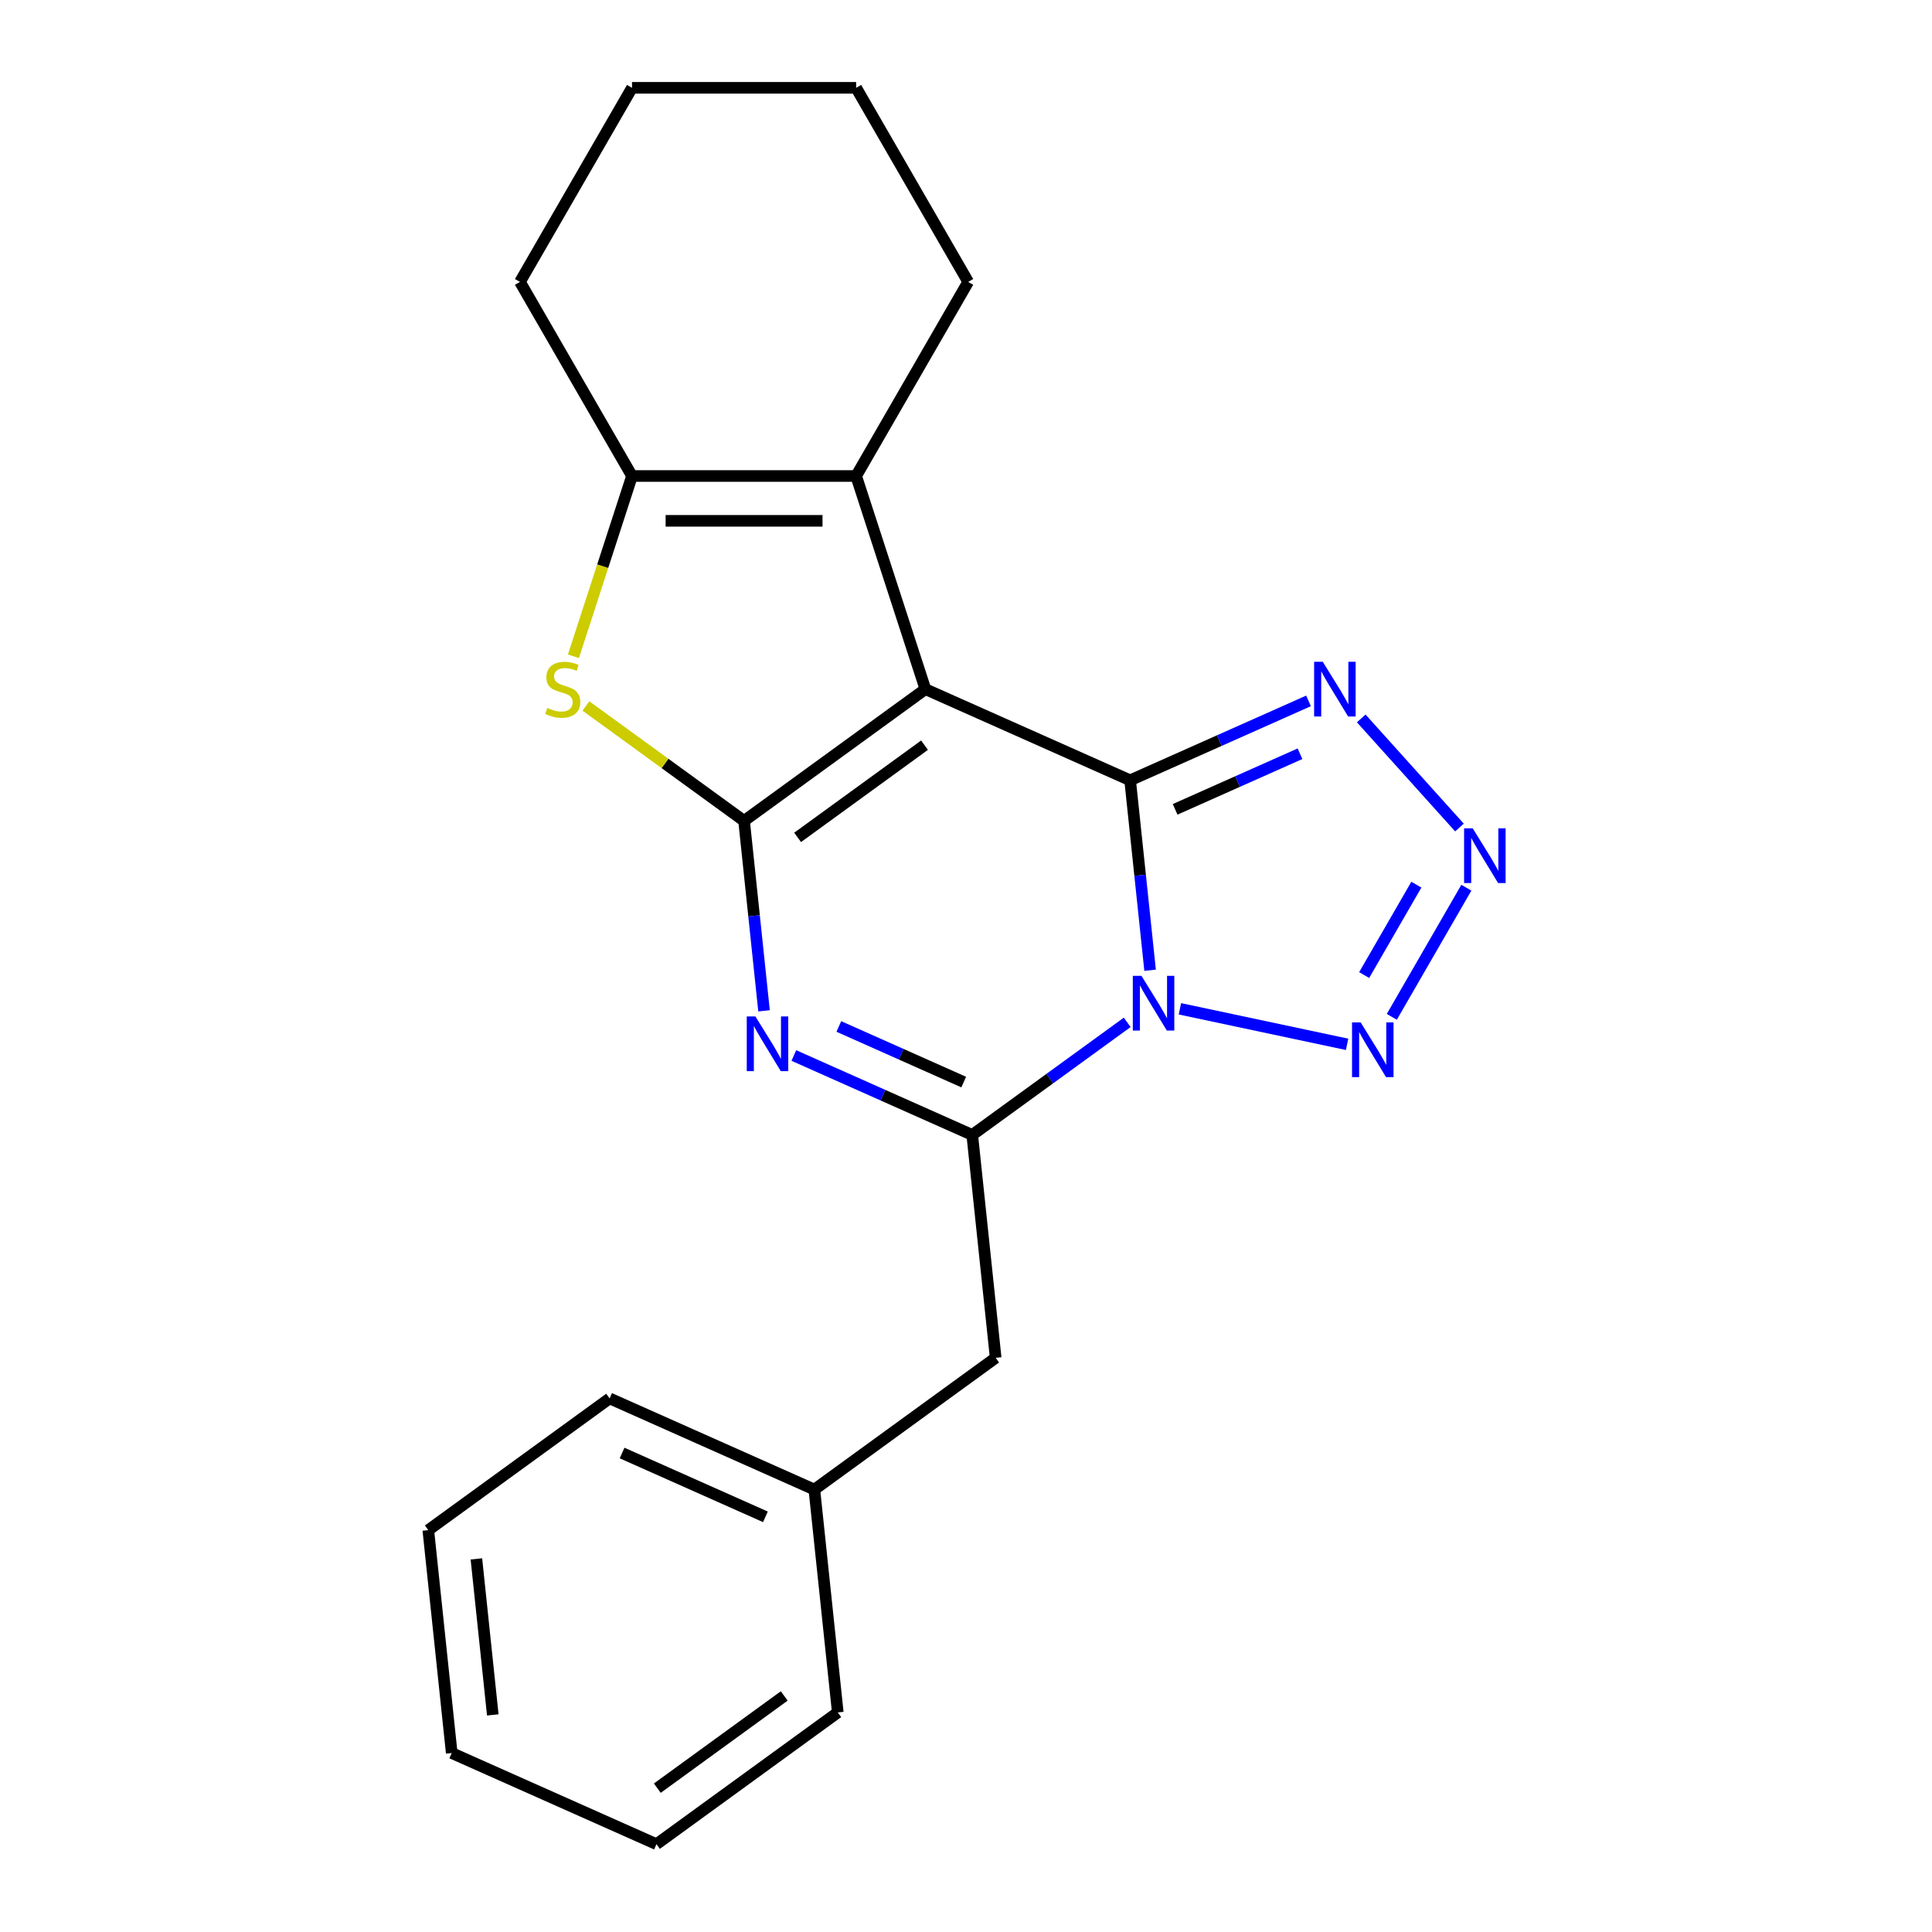 <?xml version='1.0' encoding='iso-8859-1'?>
<svg version='1.1' baseProfile='full'
              xmlns='http://www.w3.org/2000/svg'
                      xmlns:rdkit='http://www.rdkit.org/xml'
                      xmlns:xlink='http://www.w3.org/1999/xlink'
                  xml:space='preserve'
width='1000px' height='1000px' viewBox='0 0 1000 1000'>
<!-- END OF HEADER -->
<rect style='opacity:1.0;fill:#FFFFFF;stroke:none' width='1000' height='1000' x='0' y='0'> </rect>
<path class='bond-0' d='M 584.955,403.887 L 590.121,453.041' style='fill:none;fill-rule:evenodd;stroke:#000000;stroke-width:6px;stroke-linecap:butt;stroke-linejoin:miter;stroke-opacity:1' />
<path class='bond-0' d='M 590.121,453.041 L 595.287,502.195' style='fill:none;fill-rule:evenodd;stroke:#0000FF;stroke-width:6px;stroke-linecap:butt;stroke-linejoin:miter;stroke-opacity:1' />
<path class='bond-1' d='M 584.955,403.887 L 478.981,356.704' style='fill:none;fill-rule:evenodd;stroke:#000000;stroke-width:6px;stroke-linecap:butt;stroke-linejoin:miter;stroke-opacity:1' />
<path class='bond-6' d='M 584.955,403.887 L 631.122,383.332' style='fill:none;fill-rule:evenodd;stroke:#000000;stroke-width:6px;stroke-linecap:butt;stroke-linejoin:miter;stroke-opacity:1' />
<path class='bond-6' d='M 631.122,383.332 L 677.289,362.777' style='fill:none;fill-rule:evenodd;stroke:#0000FF;stroke-width:6px;stroke-linecap:butt;stroke-linejoin:miter;stroke-opacity:1' />
<path class='bond-6' d='M 608.242,418.915 L 640.559,404.527' style='fill:none;fill-rule:evenodd;stroke:#000000;stroke-width:6px;stroke-linecap:butt;stroke-linejoin:miter;stroke-opacity:1' />
<path class='bond-6' d='M 640.559,404.527 L 672.876,390.138' style='fill:none;fill-rule:evenodd;stroke:#0000FF;stroke-width:6px;stroke-linecap:butt;stroke-linejoin:miter;stroke-opacity:1' />
<path class='bond-4' d='M 583.44,529.165 L 543.336,558.302' style='fill:none;fill-rule:evenodd;stroke:#0000FF;stroke-width:6px;stroke-linecap:butt;stroke-linejoin:miter;stroke-opacity:1' />
<path class='bond-4' d='M 543.336,558.302 L 503.232,587.44' style='fill:none;fill-rule:evenodd;stroke:#000000;stroke-width:6px;stroke-linecap:butt;stroke-linejoin:miter;stroke-opacity:1' />
<path class='bond-5' d='M 610.721,522.154 L 697.257,540.548' style='fill:none;fill-rule:evenodd;stroke:#0000FF;stroke-width:6px;stroke-linecap:butt;stroke-linejoin:miter;stroke-opacity:1' />
<path class='bond-2' d='M 478.981,356.704 L 385.132,424.889' style='fill:none;fill-rule:evenodd;stroke:#000000;stroke-width:6px;stroke-linecap:butt;stroke-linejoin:miter;stroke-opacity:1' />
<path class='bond-2' d='M 478.54,385.701 L 412.846,433.431' style='fill:none;fill-rule:evenodd;stroke:#000000;stroke-width:6px;stroke-linecap:butt;stroke-linejoin:miter;stroke-opacity:1' />
<path class='bond-8' d='M 478.981,356.704 L 443.134,246.378' style='fill:none;fill-rule:evenodd;stroke:#000000;stroke-width:6px;stroke-linecap:butt;stroke-linejoin:miter;stroke-opacity:1' />
<path class='bond-3' d='M 385.132,424.889 L 390.298,474.043' style='fill:none;fill-rule:evenodd;stroke:#000000;stroke-width:6px;stroke-linecap:butt;stroke-linejoin:miter;stroke-opacity:1' />
<path class='bond-3' d='M 390.298,474.043 L 395.464,523.197' style='fill:none;fill-rule:evenodd;stroke:#0000FF;stroke-width:6px;stroke-linecap:butt;stroke-linejoin:miter;stroke-opacity:1' />
<path class='bond-7' d='M 385.132,424.889 L 344.198,395.148' style='fill:none;fill-rule:evenodd;stroke:#000000;stroke-width:6px;stroke-linecap:butt;stroke-linejoin:miter;stroke-opacity:1' />
<path class='bond-7' d='M 344.198,395.148 L 303.263,365.408' style='fill:none;fill-rule:evenodd;stroke:#CCCC00;stroke-width:6px;stroke-linecap:butt;stroke-linejoin:miter;stroke-opacity:1' />
<path class='bond-23' d='M 410.898,546.33 L 457.065,566.885' style='fill:none;fill-rule:evenodd;stroke:#0000FF;stroke-width:6px;stroke-linecap:butt;stroke-linejoin:miter;stroke-opacity:1' />
<path class='bond-23' d='M 457.065,566.885 L 503.232,587.44' style='fill:none;fill-rule:evenodd;stroke:#000000;stroke-width:6px;stroke-linecap:butt;stroke-linejoin:miter;stroke-opacity:1' />
<path class='bond-23' d='M 434.184,531.301 L 466.501,545.69' style='fill:none;fill-rule:evenodd;stroke:#0000FF;stroke-width:6px;stroke-linecap:butt;stroke-linejoin:miter;stroke-opacity:1' />
<path class='bond-23' d='M 466.501,545.69 L 498.818,560.078' style='fill:none;fill-rule:evenodd;stroke:#000000;stroke-width:6px;stroke-linecap:butt;stroke-linejoin:miter;stroke-opacity:1' />
<path class='bond-11' d='M 503.232,587.44 L 515.357,702.808' style='fill:none;fill-rule:evenodd;stroke:#000000;stroke-width:6px;stroke-linecap:butt;stroke-linejoin:miter;stroke-opacity:1' />
<path class='bond-22' d='M 720.399,526.313 L 758.985,459.479' style='fill:none;fill-rule:evenodd;stroke:#0000FF;stroke-width:6px;stroke-linecap:butt;stroke-linejoin:miter;stroke-opacity:1' />
<path class='bond-22' d='M 706.094,504.688 L 733.105,457.904' style='fill:none;fill-rule:evenodd;stroke:#0000FF;stroke-width:6px;stroke-linecap:butt;stroke-linejoin:miter;stroke-opacity:1' />
<path class='bond-9' d='M 704.569,371.853 L 755.42,428.328' style='fill:none;fill-rule:evenodd;stroke:#0000FF;stroke-width:6px;stroke-linecap:butt;stroke-linejoin:miter;stroke-opacity:1' />
<path class='bond-24' d='M 296.813,339.684 L 311.972,293.031' style='fill:none;fill-rule:evenodd;stroke:#CCCC00;stroke-width:6px;stroke-linecap:butt;stroke-linejoin:miter;stroke-opacity:1' />
<path class='bond-24' d='M 311.972,293.031 L 327.13,246.378' style='fill:none;fill-rule:evenodd;stroke:#000000;stroke-width:6px;stroke-linecap:butt;stroke-linejoin:miter;stroke-opacity:1' />
<path class='bond-10' d='M 443.134,246.378 L 327.13,246.378' style='fill:none;fill-rule:evenodd;stroke:#000000;stroke-width:6px;stroke-linecap:butt;stroke-linejoin:miter;stroke-opacity:1' />
<path class='bond-10' d='M 425.733,269.579 L 344.531,269.579' style='fill:none;fill-rule:evenodd;stroke:#000000;stroke-width:6px;stroke-linecap:butt;stroke-linejoin:miter;stroke-opacity:1' />
<path class='bond-13' d='M 443.134,246.378 L 501.135,145.916' style='fill:none;fill-rule:evenodd;stroke:#000000;stroke-width:6px;stroke-linecap:butt;stroke-linejoin:miter;stroke-opacity:1' />
<path class='bond-14' d='M 327.13,246.378 L 269.129,145.916' style='fill:none;fill-rule:evenodd;stroke:#000000;stroke-width:6px;stroke-linecap:butt;stroke-linejoin:miter;stroke-opacity:1' />
<path class='bond-12' d='M 515.357,702.808 L 421.509,770.993' style='fill:none;fill-rule:evenodd;stroke:#000000;stroke-width:6px;stroke-linecap:butt;stroke-linejoin:miter;stroke-opacity:1' />
<path class='bond-15' d='M 421.509,770.993 L 315.534,723.81' style='fill:none;fill-rule:evenodd;stroke:#000000;stroke-width:6px;stroke-linecap:butt;stroke-linejoin:miter;stroke-opacity:1' />
<path class='bond-15' d='M 396.176,785.11 L 321.994,752.082' style='fill:none;fill-rule:evenodd;stroke:#000000;stroke-width:6px;stroke-linecap:butt;stroke-linejoin:miter;stroke-opacity:1' />
<path class='bond-16' d='M 421.509,770.993 L 433.634,886.36' style='fill:none;fill-rule:evenodd;stroke:#000000;stroke-width:6px;stroke-linecap:butt;stroke-linejoin:miter;stroke-opacity:1' />
<path class='bond-17' d='M 501.135,145.916 L 443.134,45.455' style='fill:none;fill-rule:evenodd;stroke:#000000;stroke-width:6px;stroke-linecap:butt;stroke-linejoin:miter;stroke-opacity:1' />
<path class='bond-25' d='M 269.129,145.916 L 327.13,45.455' style='fill:none;fill-rule:evenodd;stroke:#000000;stroke-width:6px;stroke-linecap:butt;stroke-linejoin:miter;stroke-opacity:1' />
<path class='bond-19' d='M 315.534,723.81 L 221.686,791.995' style='fill:none;fill-rule:evenodd;stroke:#000000;stroke-width:6px;stroke-linecap:butt;stroke-linejoin:miter;stroke-opacity:1' />
<path class='bond-20' d='M 433.634,886.36 L 339.786,954.545' style='fill:none;fill-rule:evenodd;stroke:#000000;stroke-width:6px;stroke-linecap:butt;stroke-linejoin:miter;stroke-opacity:1' />
<path class='bond-20' d='M 405.92,877.818 L 340.226,925.548' style='fill:none;fill-rule:evenodd;stroke:#000000;stroke-width:6px;stroke-linecap:butt;stroke-linejoin:miter;stroke-opacity:1' />
<path class='bond-18' d='M 443.134,45.455 L 327.13,45.455' style='fill:none;fill-rule:evenodd;stroke:#000000;stroke-width:6px;stroke-linecap:butt;stroke-linejoin:miter;stroke-opacity:1' />
<path class='bond-26' d='M 221.686,791.995 L 233.811,907.363' style='fill:none;fill-rule:evenodd;stroke:#000000;stroke-width:6px;stroke-linecap:butt;stroke-linejoin:miter;stroke-opacity:1' />
<path class='bond-26' d='M 246.578,806.875 L 255.066,887.632' style='fill:none;fill-rule:evenodd;stroke:#000000;stroke-width:6px;stroke-linecap:butt;stroke-linejoin:miter;stroke-opacity:1' />
<path class='bond-21' d='M 339.786,954.545 L 233.811,907.363' style='fill:none;fill-rule:evenodd;stroke:#000000;stroke-width:6px;stroke-linecap:butt;stroke-linejoin:miter;stroke-opacity:1' />
<path  class='atom-1' d='M 590.82 505.095
L 600.1 520.095
Q 601.02 521.575, 602.5 524.255
Q 603.98 526.935, 604.06 527.095
L 604.06 505.095
L 607.82 505.095
L 607.82 533.415
L 603.94 533.415
L 593.98 517.015
Q 592.82 515.095, 591.58 512.895
Q 590.38 510.695, 590.02 510.015
L 590.02 533.415
L 586.34 533.415
L 586.34 505.095
L 590.82 505.095
' fill='#0000FF'/>
<path  class='atom-4' d='M 390.998 526.097
L 400.278 541.097
Q 401.198 542.577, 402.678 545.257
Q 404.158 547.937, 404.238 548.097
L 404.238 526.097
L 407.998 526.097
L 407.998 554.417
L 404.118 554.417
L 394.158 538.017
Q 392.998 536.097, 391.758 533.897
Q 390.558 531.697, 390.198 531.017
L 390.198 554.417
L 386.518 554.417
L 386.518 526.097
L 390.998 526.097
' fill='#0000FF'/>
<path  class='atom-6' d='M 704.289 529.213
L 713.569 544.213
Q 714.489 545.693, 715.969 548.373
Q 717.449 551.053, 717.529 551.213
L 717.529 529.213
L 721.289 529.213
L 721.289 557.533
L 717.409 557.533
L 707.449 541.133
Q 706.289 539.213, 705.049 537.013
Q 703.849 534.813, 703.489 534.133
L 703.489 557.533
L 699.809 557.533
L 699.809 529.213
L 704.289 529.213
' fill='#0000FF'/>
<path  class='atom-7' d='M 684.669 342.544
L 693.949 357.544
Q 694.869 359.024, 696.349 361.704
Q 697.829 364.384, 697.909 364.544
L 697.909 342.544
L 701.669 342.544
L 701.669 370.864
L 697.789 370.864
L 687.829 354.464
Q 686.669 352.544, 685.429 350.344
Q 684.229 348.144, 683.869 347.464
L 683.869 370.864
L 680.189 370.864
L 680.189 342.544
L 684.669 342.544
' fill='#0000FF'/>
<path  class='atom-8' d='M 283.283 366.424
Q 283.603 366.544, 284.923 367.104
Q 286.243 367.664, 287.683 368.024
Q 289.163 368.344, 290.603 368.344
Q 293.283 368.344, 294.843 367.064
Q 296.403 365.744, 296.403 363.464
Q 296.403 361.904, 295.603 360.944
Q 294.843 359.984, 293.643 359.464
Q 292.443 358.944, 290.443 358.344
Q 287.923 357.584, 286.403 356.864
Q 284.923 356.144, 283.843 354.624
Q 282.803 353.104, 282.803 350.544
Q 282.803 346.984, 285.203 344.784
Q 287.643 342.584, 292.443 342.584
Q 295.723 342.584, 299.443 344.144
L 298.523 347.224
Q 295.123 345.824, 292.563 345.824
Q 289.803 345.824, 288.283 346.984
Q 286.763 348.104, 286.803 350.064
Q 286.803 351.584, 287.563 352.504
Q 288.363 353.424, 289.483 353.944
Q 290.643 354.464, 292.563 355.064
Q 295.123 355.864, 296.643 356.664
Q 298.163 357.464, 299.243 359.104
Q 300.363 360.704, 300.363 363.464
Q 300.363 367.384, 297.723 369.504
Q 295.123 371.584, 290.763 371.584
Q 288.243 371.584, 286.323 371.024
Q 284.443 370.504, 282.203 369.584
L 283.283 366.424
' fill='#CCCC00'/>
<path  class='atom-10' d='M 762.291 428.751
L 771.571 443.751
Q 772.491 445.231, 773.971 447.911
Q 775.451 450.591, 775.531 450.751
L 775.531 428.751
L 779.291 428.751
L 779.291 457.071
L 775.411 457.071
L 765.451 440.671
Q 764.291 438.751, 763.051 436.551
Q 761.851 434.351, 761.491 433.671
L 761.491 457.071
L 757.811 457.071
L 757.811 428.751
L 762.291 428.751
' fill='#0000FF'/>
</svg>
